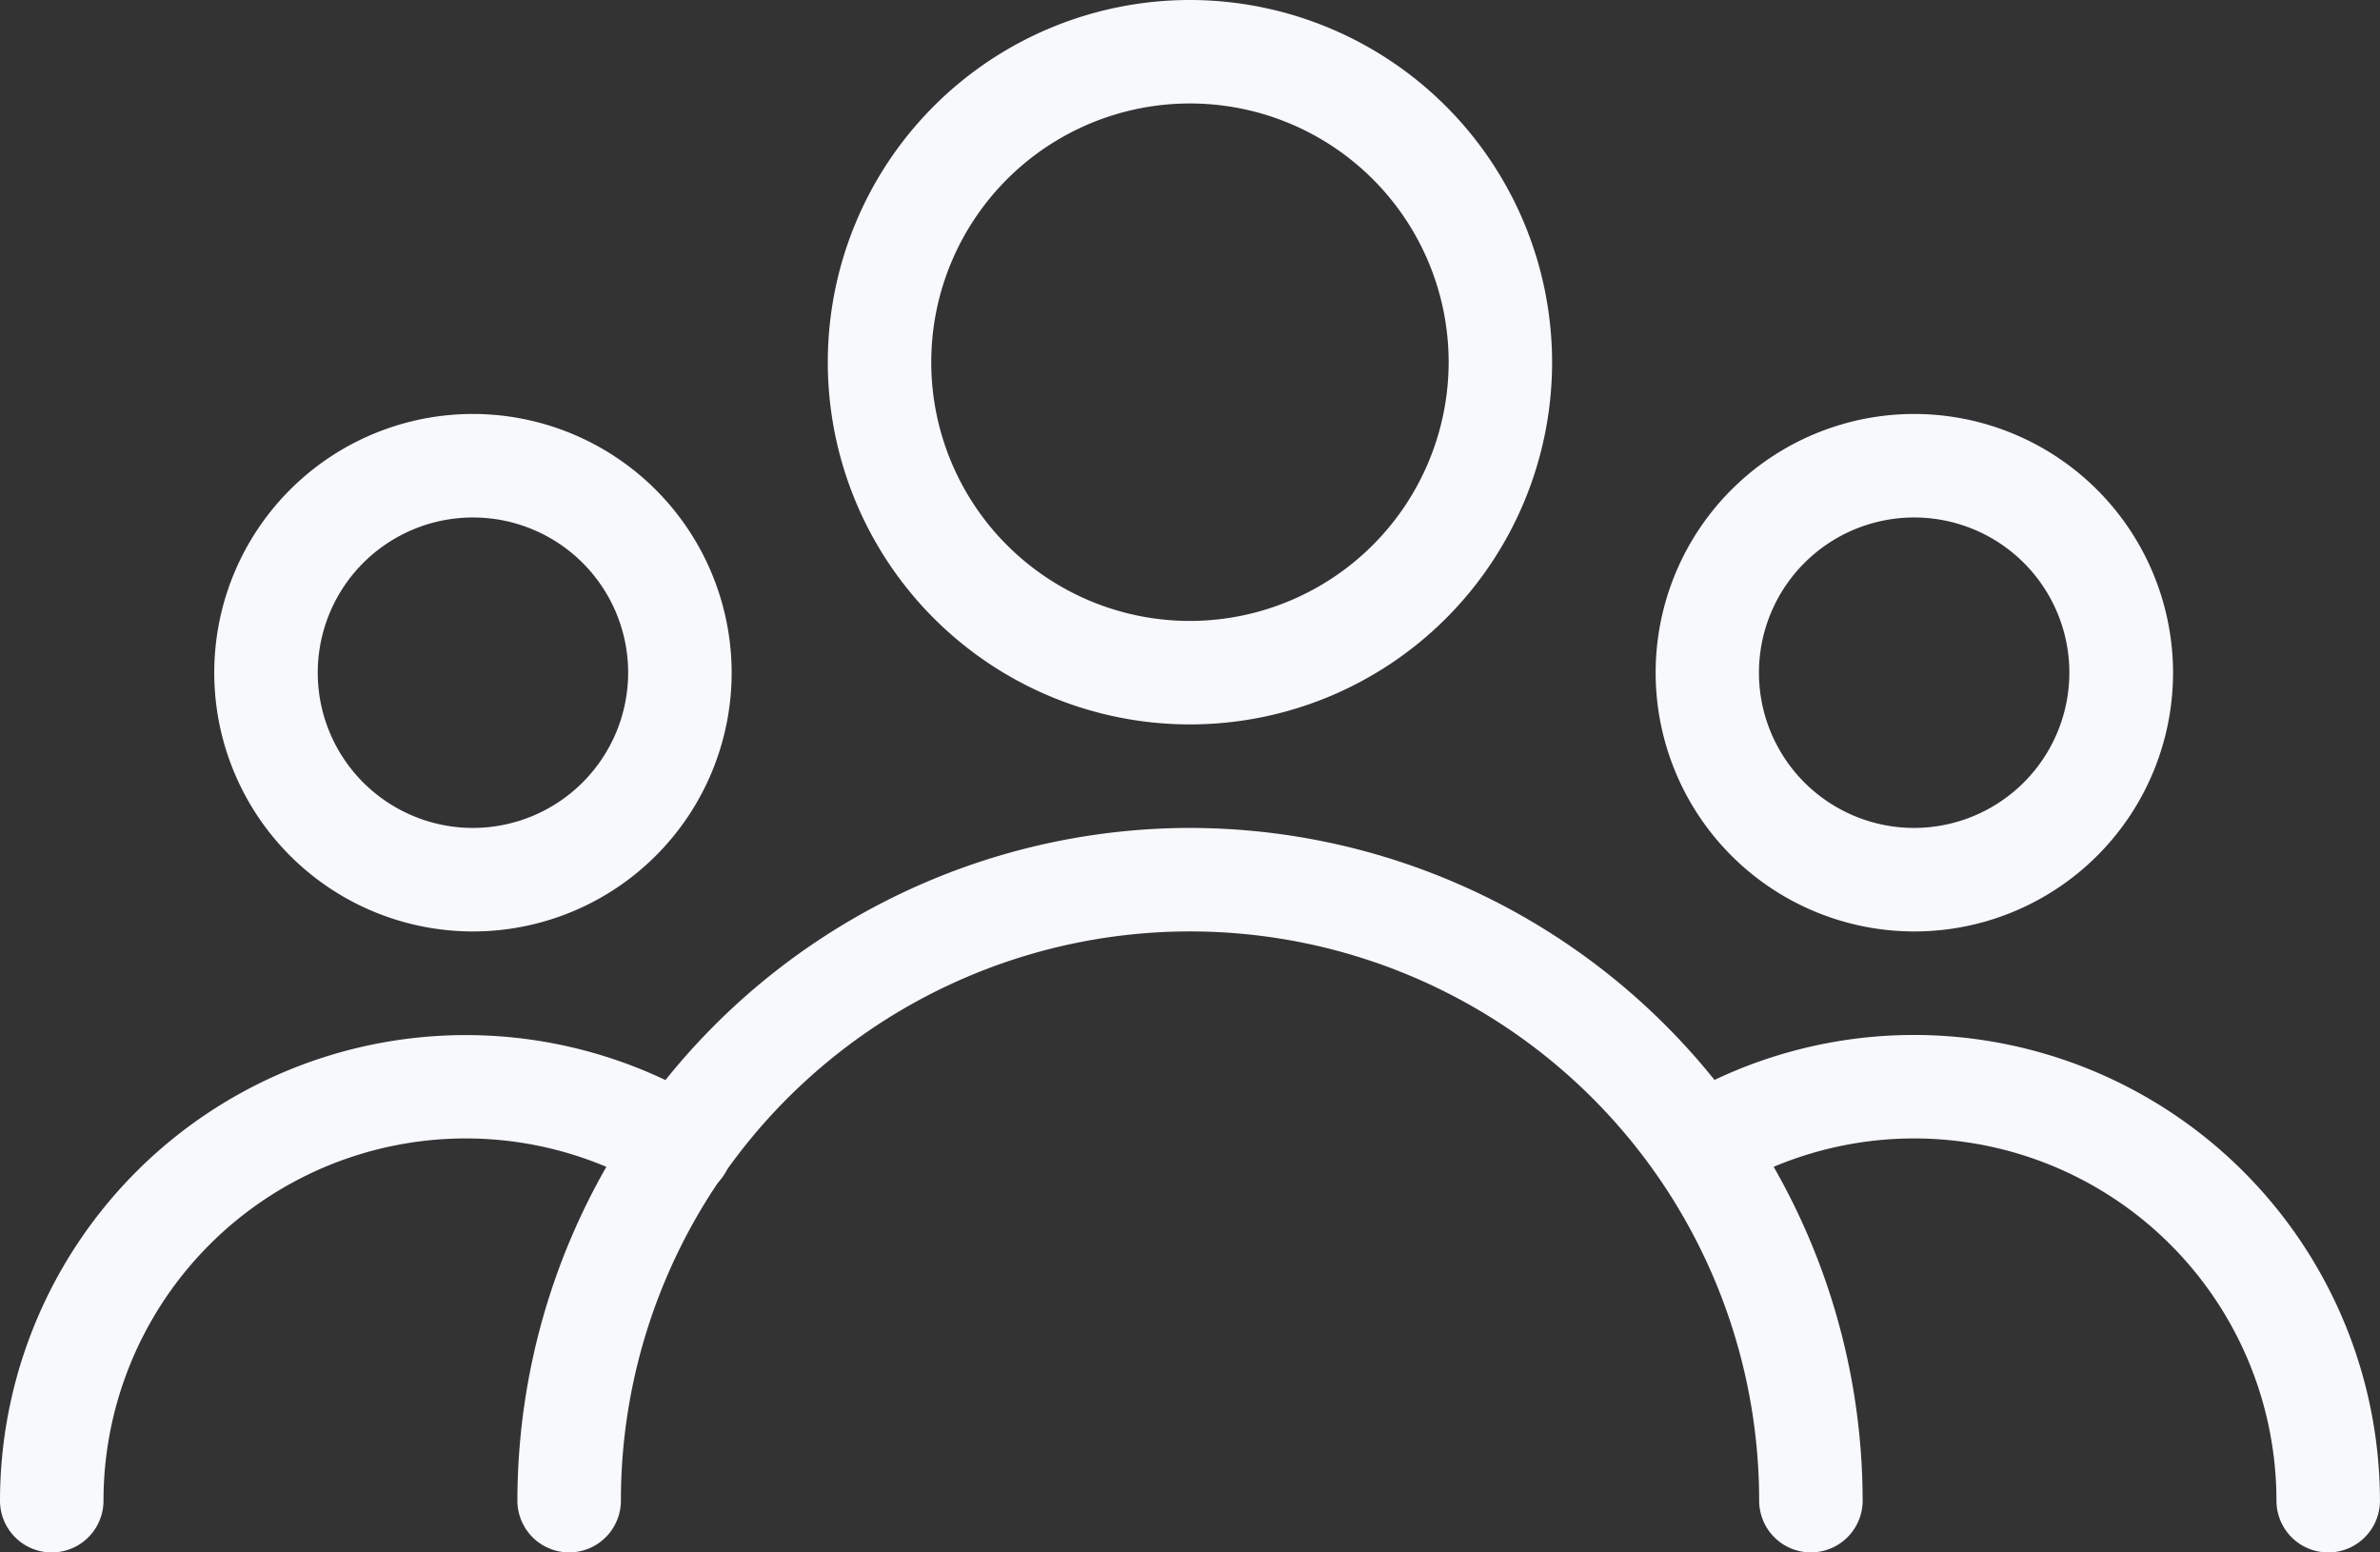 <svg xmlns="http://www.w3.org/2000/svg" width="49.854" height="32.514" viewBox="0 0 49.854 32.514">
  <rect x="0" y="0" width="49.854" height="32.514" fill="#333333" stroke="none"/>
  <g id="user" transform="translate(0 -85.333)">
    <g id="Group_1067" data-name="Group 1067" transform="translate(17.34 85.333)">
      <g id="Group_1066" data-name="Group 1066" transform="translate(0 0)">
        <path id="Path_366" data-name="Path 366" d="M178.252,85.333a7.586,7.586,0,1,0,7.586,7.586A7.595,7.595,0,0,0,178.252,85.333Zm0,13.005a5.419,5.419,0,1,1,5.419-5.419A5.426,5.426,0,0,1,178.252,98.338Z" transform="translate(-170.666 -85.333)" fill="#f7f9fc"/>
      </g>
    </g>
    <g id="Group_1069" data-name="Group 1069" transform="translate(34.681 94.003)">
      <g id="Group_1068" data-name="Group 1068">
        <path id="Path_367" data-name="Path 367" d="M346.753,170.667a5.419,5.419,0,1,0,5.419,5.419A5.426,5.426,0,0,0,346.753,170.667Zm0,8.67A3.251,3.251,0,1,1,350,176.086,3.255,3.255,0,0,1,346.753,179.337Z" transform="translate(-341.334 -170.667)" fill="#f7f9fc"/>
      </g>
    </g>
    <g id="Group_1071" data-name="Group 1071" transform="translate(4.489 94.003)">
      <g id="Group_1070" data-name="Group 1070">
        <path id="Path_368" data-name="Path 368" d="M49.6,170.667a5.419,5.419,0,1,0,5.419,5.419A5.425,5.425,0,0,0,49.6,170.667Zm0,8.67a3.251,3.251,0,1,1,3.251-3.251A3.255,3.255,0,0,1,49.6,179.337Z" transform="translate(-44.182 -170.667)" fill="#f7f9fc"/>
      </g>
    </g>
    <g id="Group_1073" data-name="Group 1073" transform="translate(10.838 102.673)">
      <g id="Group_1072" data-name="Group 1072">
        <path id="Path_369" data-name="Path 369" d="M120.755,256a14.105,14.105,0,0,0-14.089,14.089,1.084,1.084,0,1,0,2.168,0,11.921,11.921,0,1,1,23.843,0,1.084,1.084,0,1,0,2.168,0A14.105,14.105,0,0,0,120.755,256Z" transform="translate(-106.666 -256)" fill="#f7f9fc"/>
      </g>
    </g>
    <g id="Group_1075" data-name="Group 1075" transform="translate(34.526 107.009)">
      <g id="Group_1074" data-name="Group 1074">
        <path id="Path_370" data-name="Path 370" d="M345.386,298.667a9.755,9.755,0,0,0-5.053,1.409,1.084,1.084,0,0,0,1.125,1.853,7.588,7.588,0,0,1,11.514,6.492,1.084,1.084,0,1,0,2.168,0A9.766,9.766,0,0,0,345.386,298.667Z" transform="translate(-339.813 -298.667)" fill="#f7f9fc"/>
      </g>
    </g>
    <g id="Group_1077" data-name="Group 1077" transform="translate(0 107.009)">
      <g id="Group_1076" data-name="Group 1076">
        <path id="Path_371" data-name="Path 371" d="M14.8,300.074A9.757,9.757,0,0,0,0,308.421a1.084,1.084,0,1,0,2.168,0,7.589,7.589,0,0,1,11.512-6.494,1.084,1.084,0,1,0,1.125-1.853Z" transform="translate(0 -298.667)" fill="#f7f9fc"/>
      </g>
    </g>
  </g>
</svg>
